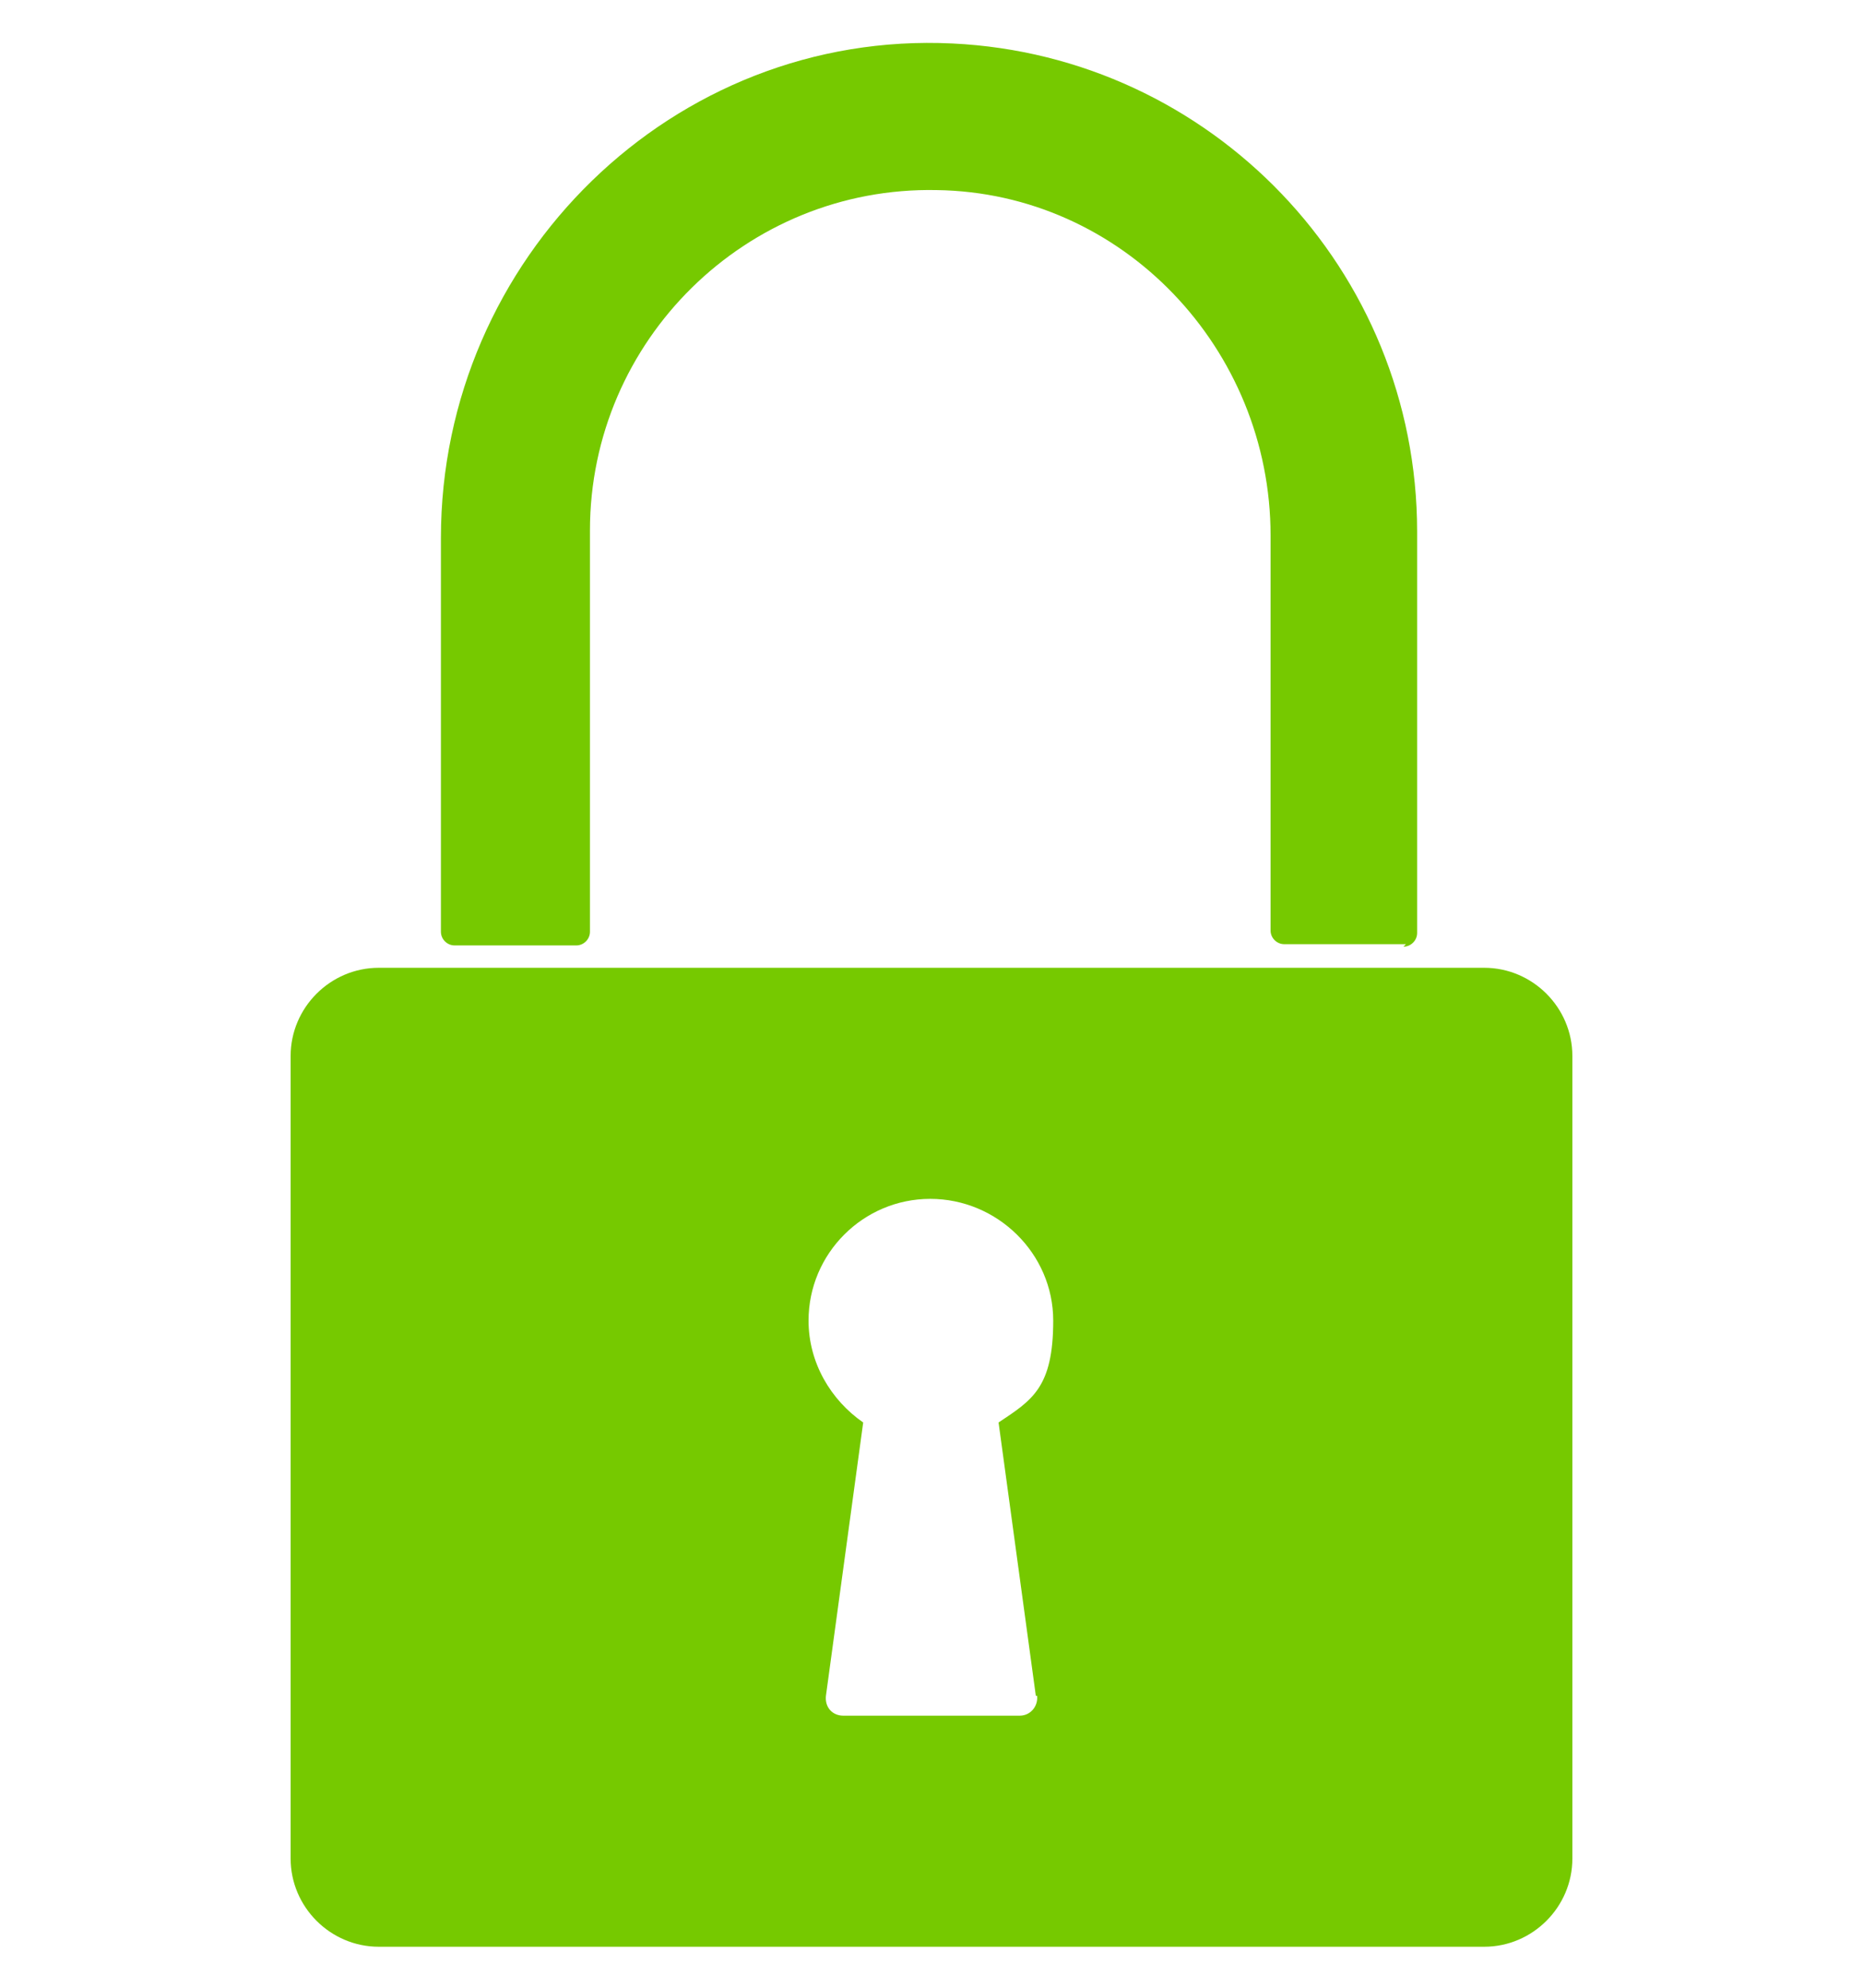 <?xml version="1.0" encoding="UTF-8"?>
<svg id="Layer_3" xmlns="http://www.w3.org/2000/svg" width="150" height="160" version="1.1" viewBox="0 0 150 160">
  <!-- Generator: Adobe Illustrator 29.3.1, SVG Export Plug-In . SVG Version: 2.1.0 Build 151)  -->
  <defs>
    <style>
      .st0 {
        fill: #76c900;
      }
    </style>
  </defs>
  <path class="st0" d="M119.5,77.9H30.5c-3.9,0-7.1,3.2-7.1,7.1v64.6c0,3.9,3.2,7.1,7.1,7.1h89c3.9,0,7.1-3.2,7.1-7.1v-64.6c0-3.9-3.2-7.1-7.1-7.1ZM83.5,136.5c.1.8-.5,1.6-1.4,1.6h-14.2c-.9,0-1.5-.7-1.4-1.6,1-7.3,2-14.7,3-22-2.6-1.8-4.4-4.8-4.4-8.2,0-5.4,4.4-9.8,9.8-9.8s9.9,4.4,9.9,9.8-1.7,6.4-4.4,8.2c1,7.3,2,14.7,3,22Z"/>
  <path class="st0" d="M113.2,76h-9.8c-.6,0-1.1-.5-1.1-1.1v-31.8c0-15-11.9-27.6-26.9-27.8-15.3-.3-27.9,12.1-27.9,27.4v32.3c0,.6-.5,1.1-1.1,1.1h-9.8c-.6,0-1.1-.5-1.1-1.1v-31.7c0-22.5,18.7-40.9,41.2-39.8,20.8,1,37.4,18.2,37.4,39.3v32.3c0,.6-.5,1.1-1.1,1.1Z"/>
</svg>